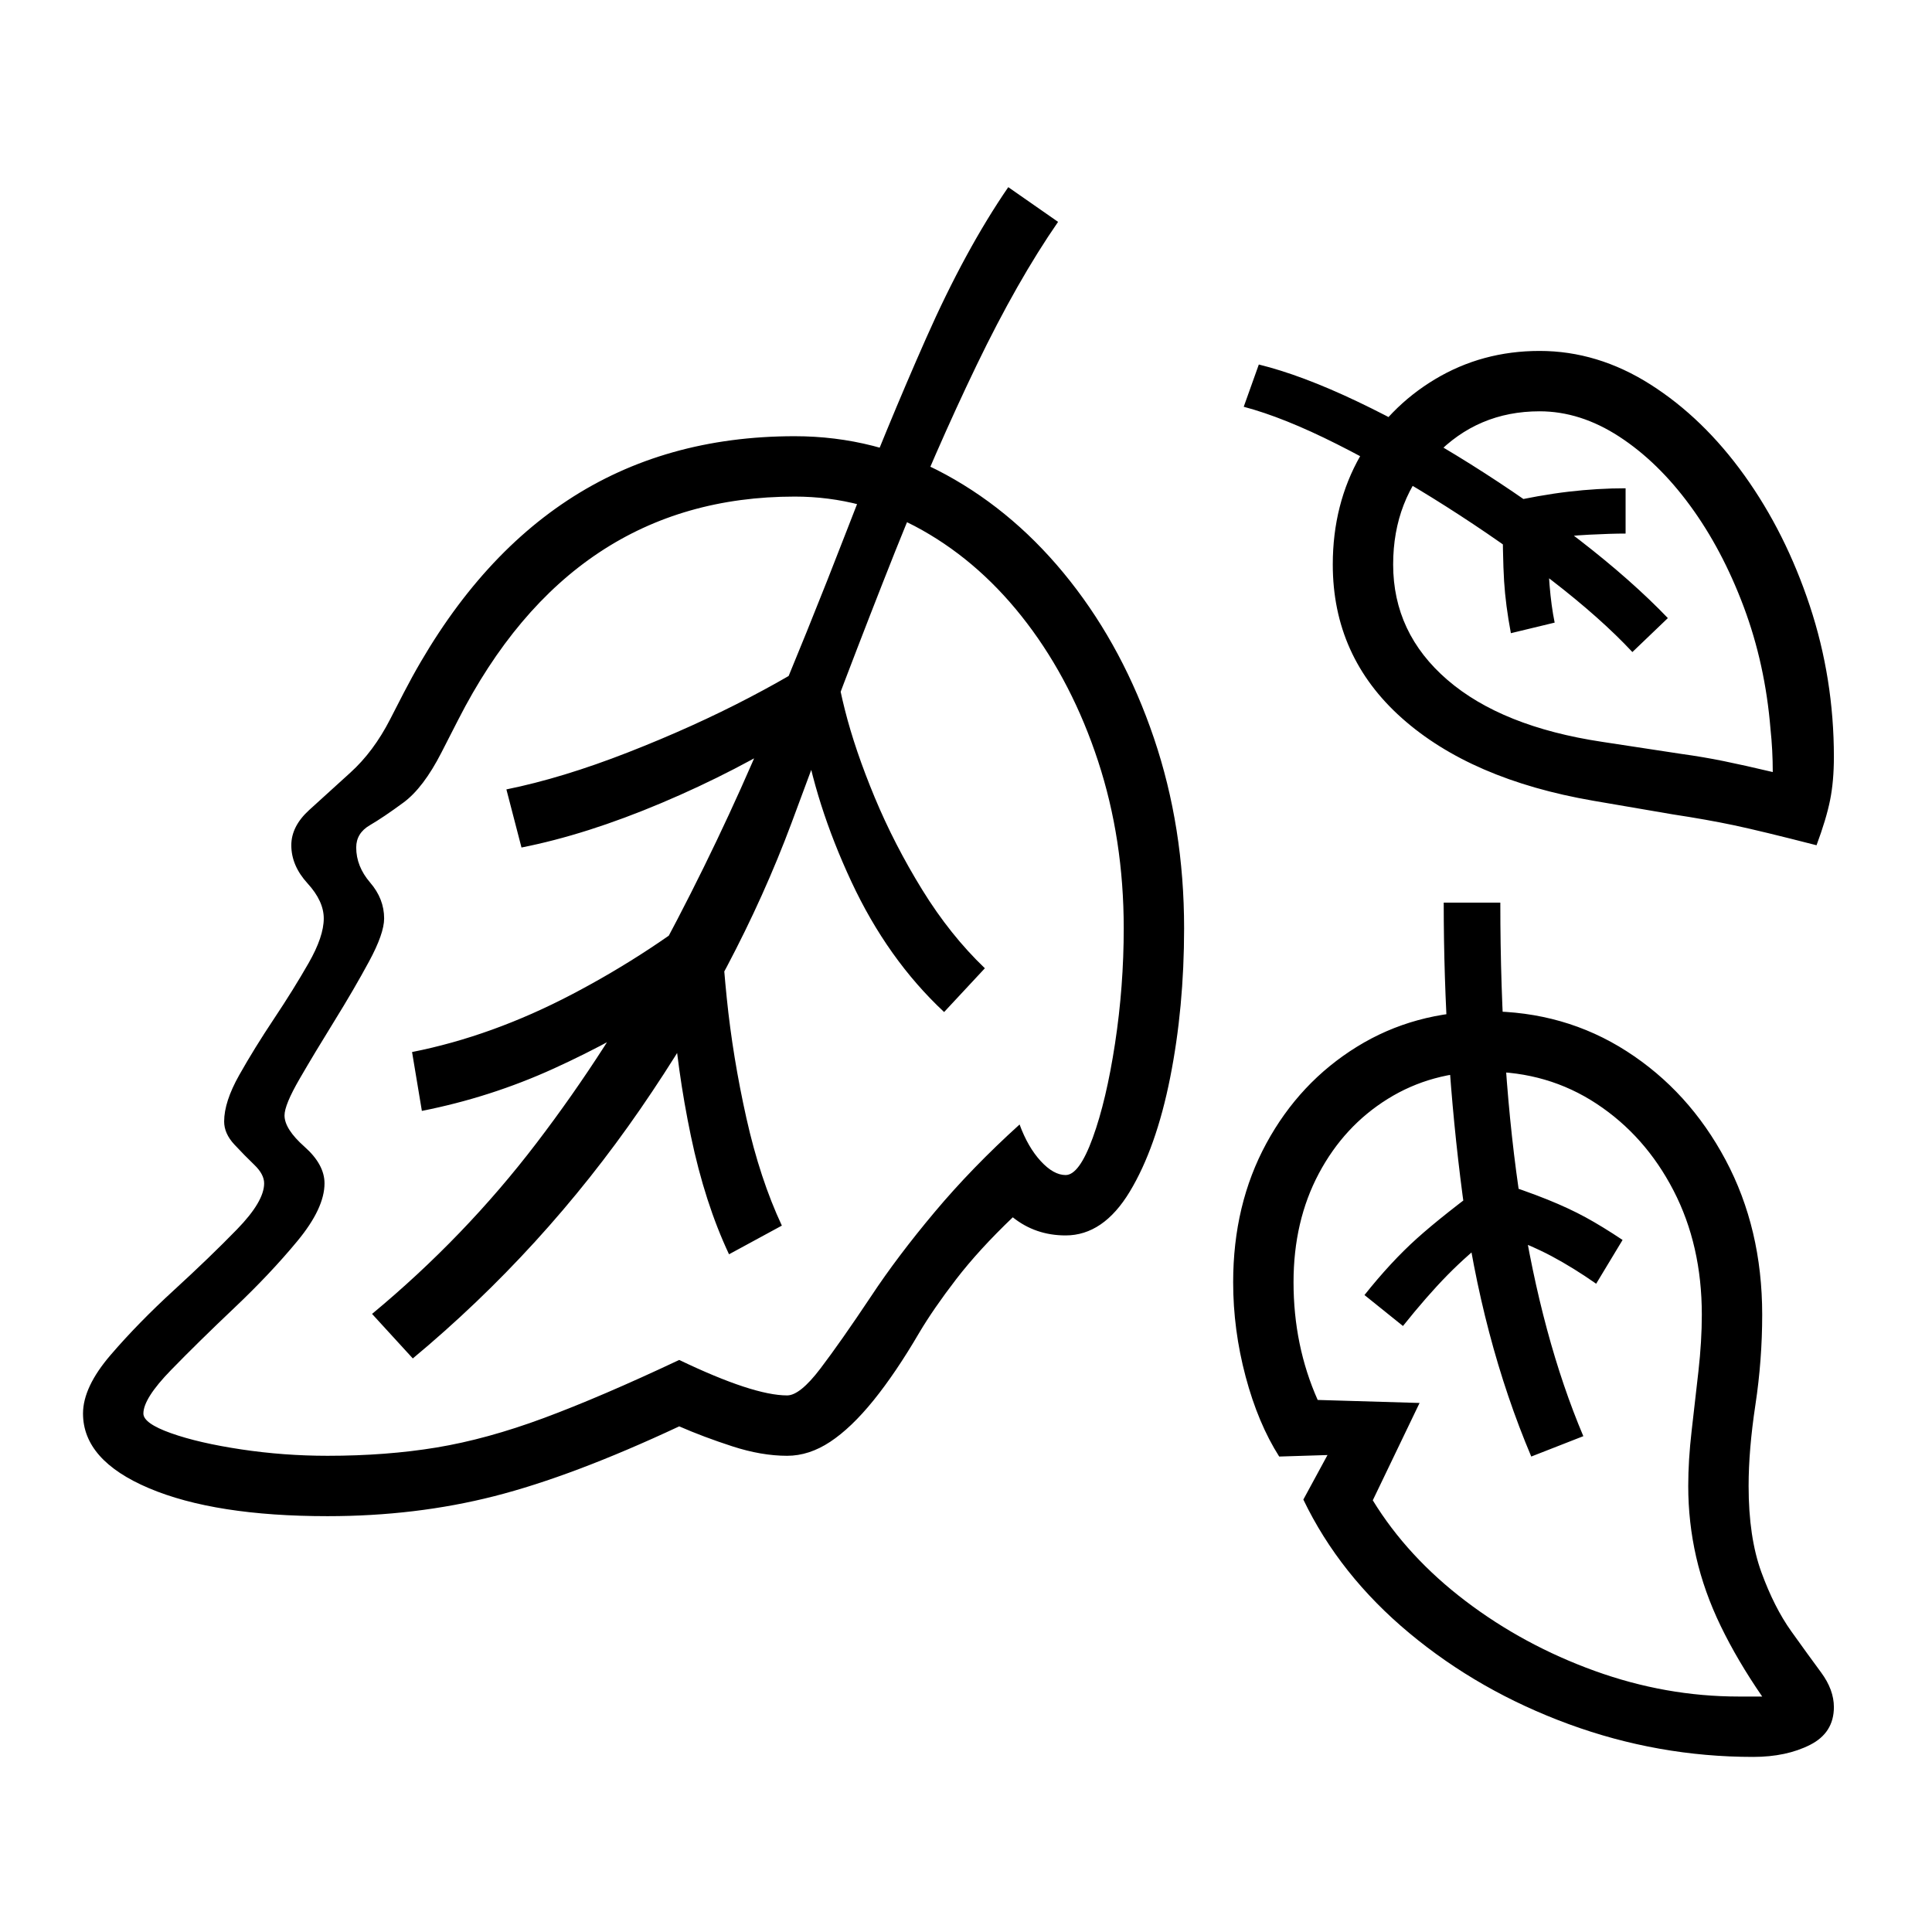 <?xml version="1.0" standalone="no"?>
<!DOCTYPE svg PUBLIC "-//W3C//DTD SVG 1.1//EN" "http://www.w3.org/Graphics/SVG/1.1/DTD/svg11.dtd" >
<svg xmlns="http://www.w3.org/2000/svg" xmlns:xlink="http://www.w3.org/1999/xlink" version="1.1" viewBox="30 -350 2560 2560">
   <path fill="currentColor"
d="M464 1659q-149 0 -236.5 -37t-87.5 -99q0 -35 36.5 -77.5t84 -86t83.5 -80.5t36 -61q0 -12 -13 -24.5t-26.5 -27t-13.5 -30.5q0 -26 20 -61.5t46 -74.5t46 -74t20 -59q0 -23 -21.5 -46.5t-21.5 -50.5q0 -25 23.5 -46.5t54.5 -49.5t53 -71l18 -35q88 -170 217 -255
t301 -85q107 0 200.5 51t164.5 141t111 208t40 252q0 105 -18.5 198t-53.5 151t-85 58q-40 0 -70 -24q-45 43 -75 82t-49 71q-31 53 -60.5 89.5t-57.5 55t-57 18.5q-34 0 -72.5 -12.5t-70.5 -26.5q-141 66 -245 92.5t-221 26.5zM996 1312q-32 -68 -50.5 -156.5t-24.5 -175.5
q-74 48 -157.5 86t-174.5 56l-13 -78q106 -21 212 -76.5t197 -129.5q0 56 8 134.5t26 159t47 142.5zM464 1579q78 0 144.5 -11t142 -39t179.5 -77q98 47 143 47q17 0 44 -35.5t67 -95.5q35 -53 84.5 -112t112.5 -116q11 30 28 48.5t33 18.5q18 0 36 -49.5t29.5 -125
t11.5 -152.5q0 -118 -34 -221.5t-94 -182.5t-139 -123.5t-169 -44.5q-295 0 -446 296l-22 43q-24 47 -50.5 66.5t-44.5 30t-18 29.5q0 25 18.5 46.5t18.5 47.5q0 20 -20 57t-46 79t-46 76.5t-20 48.5q0 18 26.5 41.5t26.5 48.5q0 33 -36 76.5t-83.5 88.5t-84 82.5
t-36.5 57.5q0 13 36.5 26t93 21.5t114.5 8.5zM1281 991q-75 -70 -123 -173t-64 -201q-88 55 -187.5 97t-185.5 59l-20 -77q74 -15 161 -49t161.5 -73t112.5 -68q0 31 13.5 84.5t39.5 116t63 122.5t83 104zM577 1450l-54 -59q123 -102 218 -226.5t168.5 -262t132.5 -277.5
t110 -272q53 -137 105 -254.5t109 -200.5l66 46q-54 78 -108 190t-108 247q-33 83 -67.5 173.5t-69.5 185.5q-72 193 -200.5 379.5t-301.5 330.5zM2334 1898h16h15q-33 -48 -55 -93.5t-32.5 -91.5t-10.5 -94q0 -34 4.5 -73t9 -79t4.5 -75q0 -92 -37.5 -164.5t-102 -115
t-145.5 -42.5q-73 0 -131 36t-91.5 99t-33.5 144q0 84 32 156l135 4l-62 129q46 75 123 133.5t171 92.5t191 34zM2353 1978q-126 0 -244.5 -43.5t-211 -120.5t-140.5 -177l32 -59l-64 2q-28 -44 -44.5 -106t-16.5 -125q0 -103 44 -184t120 -128t172 -47q103 0 185.5 53
t131 144t48.5 205q0 60 -9 119.5t-9 107.5q0 68 17 114.5t39.5 78t39.5 54.5t17 46q0 34 -31.5 50t-75.5 16zM1889 1407l-51 -41q35 -44 69.5 -75t98.5 -78q46 15 74.5 26.5t50.5 23.5t49 30l-35 58q-30 -21 -59 -36.5t-74 -31.5q-37 29 -64 56.5t-59 67.5zM2059 1580
q-66 -156 -91 -346t-25 -388h75q0 225 27.5 401t82.5 306zM2193 514q-42 -45 -107.5 -95.5t-139.5 -97.5t-144.5 -82.5t-123.5 -49.5l20 -56q57 14 130.5 49t150 83t145 101t116.5 103zM2437 770q-74 -19 -109.5 -26.5t-81.5 -14.5l-105 -18q-162 -28 -253.5 -109.5
t-91.5 -203.5q0 -80 36.5 -144t99 -101.5t138.5 -37.5q77 0 147 44.5t124.5 120.5t86.5 172.5t32 200.5q0 32 -5 57t-18 60zM2379 673q0 -29 -3 -57q-7 -86 -35.5 -162t-71 -134t-94 -91.5t-105.5 -33.5q-82 0 -138 58.5t-56 144.5q0 91 72 153t205 82l105 16q29 4 56 9.5
t65 14.5zM2032 489q-7 -37 -9 -69t-2 -103q49 -11 87.5 -15.5t75.5 -4.5v60q-19 0 -48.5 1.5t-54.5 5.5q0 67 9 111z" />
</svg>
